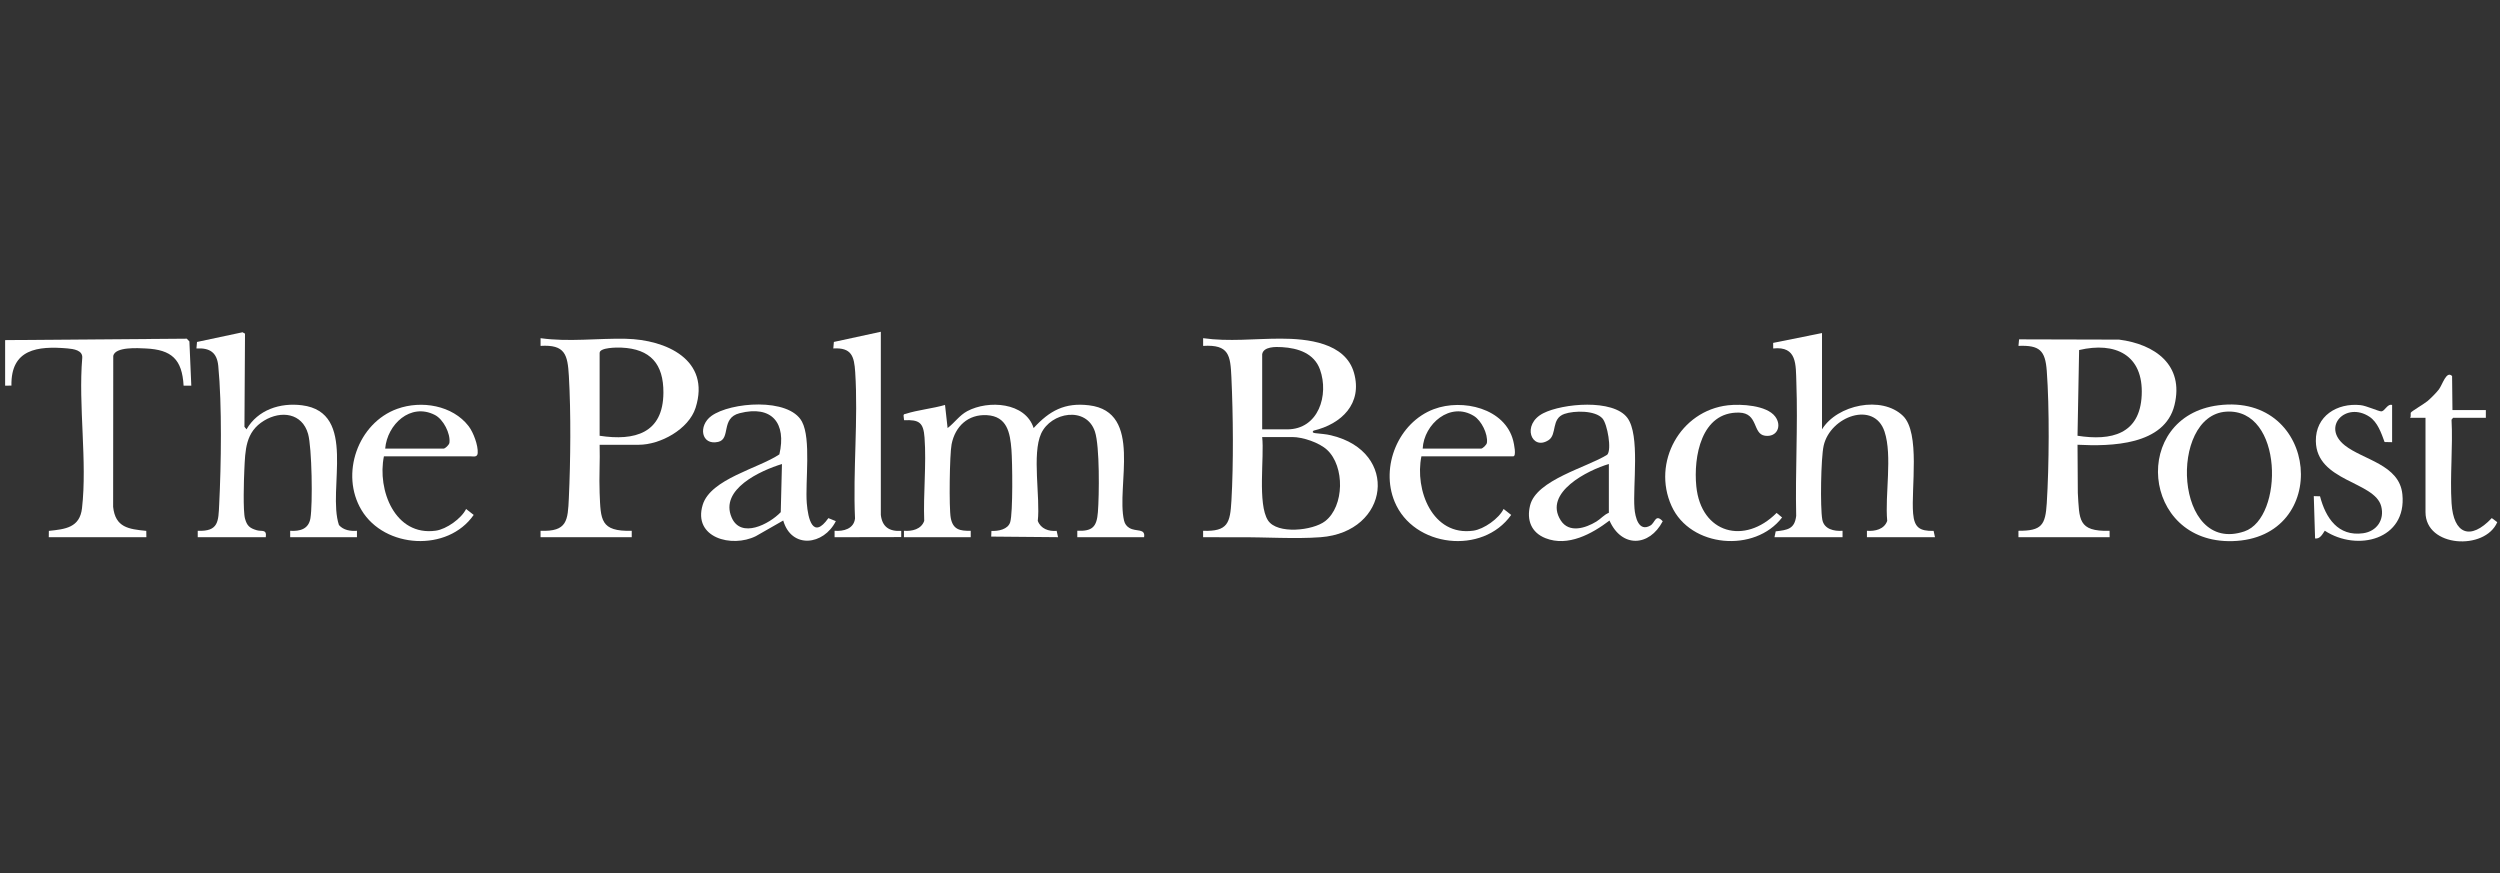 <svg width="272" height="95" viewBox="0 0 272 95" fill="none" xmlns="http://www.w3.org/2000/svg">
<rect x="0" y="0" width="272" height="95" fill="#333333" stroke="none"/>
<g clip-path="url(#clip0_656_1934)">
<g clip-path="url(#clip1_656_1934)">
<path d="M144.843 47.367C144.215 47.217 143.731 47.207 143.122 47.13C142.931 47.107 142.699 47.052 142.914 46.854C145.95 46.132 148.262 43.92 147.315 40.566C146.38 37.256 142.211 36.847 139.334 36.844C136.53 36.842 133.691 37.191 130.9 36.794V37.634C133.732 37.459 133.866 38.666 133.976 41.048C134.165 45.113 134.214 50.43 133.979 54.474C133.838 56.894 133.606 57.843 130.898 57.751V58.45C132.179 58.432 133.465 58.47 134.747 58.456C137.618 58.424 140.867 58.66 143.681 58.449C151.186 57.885 152.287 49.148 144.845 47.371L144.843 47.367ZM137.325 38.54C137.464 37.701 138.773 37.726 139.484 37.769C141.232 37.875 142.981 38.437 143.617 40.212C144.607 42.981 143.456 46.714 140.049 46.714H137.325V38.54ZM144.173 56.704C142.841 57.734 138.965 58.158 137.96 56.623C136.797 54.846 137.573 49.702 137.325 47.55H140.608C141.748 47.55 143.527 48.152 144.384 48.942C146.326 50.738 146.273 55.08 144.174 56.703L144.173 56.704Z" fill="white"/>
<path d="M122.886 57.449C122.572 57.256 122.382 57.005 122.297 56.641C121.41 52.9 124.411 44.818 118.496 44.098C115.85 43.775 114.184 44.687 112.459 46.573C111.564 43.765 107.532 43.507 105.238 44.732C104.382 45.189 103.859 45.998 103.099 46.573L102.818 44.057C101.505 44.443 99.818 44.609 98.553 45.022C98.433 45.062 98.328 45.02 98.305 45.21L98.363 45.721C100.024 45.643 100.471 45.981 100.59 47.614C100.804 50.528 100.444 53.727 100.555 56.671C100.237 57.587 99.231 57.82 98.349 57.748V58.448H105.615V57.748C104.424 57.781 103.678 57.611 103.441 56.349C103.24 55.278 103.317 49.42 103.534 48.332C103.922 46.383 105.327 45.056 107.368 45.169C109.58 45.292 109.9 47.086 110.045 48.916C110.15 50.226 110.22 55.764 109.911 56.805C109.674 57.605 108.609 57.801 107.867 57.763L107.843 58.381L115.115 58.445L114.965 57.759C114.105 57.834 113.226 57.53 112.91 56.669C113.197 54.142 112.262 49.387 113.275 47.175C114.351 44.825 118.205 44.172 119.129 46.959C119.657 48.553 119.596 53.884 119.451 55.726C119.328 57.308 118.864 57.816 117.21 57.746V58.446H124.476C124.644 57.452 123.593 57.878 122.891 57.447L122.886 57.449Z" fill="white"/>
<path d="M226.067 53.618L226.035 48.389C229.673 48.576 235.517 48.459 236.587 44.063C237.646 39.712 234.46 37.448 230.559 36.95L219.676 36.921L219.609 37.631C221.906 37.544 222.522 38.118 222.688 40.349C222.988 44.383 222.943 50.69 222.688 54.751C222.54 57.12 222.144 57.767 219.607 57.748V58.448H229.528L229.522 57.753C226.053 57.843 226.246 56.52 226.066 53.617L226.067 53.618ZM226.207 38.085C230.125 37.159 233.224 38.593 233.017 43.009C232.818 47.252 229.709 47.984 226.034 47.41L226.207 38.085Z" fill="white"/>
<path d="M68.111 36.858C65.026 36.791 61.883 37.224 58.814 36.794V37.632C61.491 37.467 61.757 38.588 61.893 40.908C62.126 44.905 62.077 50.176 61.89 54.195C61.777 56.63 61.724 57.864 58.812 57.749V58.449H68.733V57.752C65.3 57.837 65.359 56.569 65.24 53.639C65.169 51.896 65.293 50.134 65.24 48.391H69.501C71.842 48.391 74.933 46.707 75.679 44.37C77.349 39.138 72.456 36.955 68.112 36.86L68.111 36.858ZM65.239 47.411V38.401C65.239 37.798 67.148 37.798 67.621 37.821C70.768 37.963 72.197 39.591 72.179 42.731C72.153 47.14 69.069 47.995 65.239 47.411Z" fill="white"/>
<path d="M208.147 55.869C207.917 53.171 208.951 47.089 207.04 45.242C204.729 43.009 199.877 44.035 198.234 46.713V36.235L192.92 37.307L192.924 37.913C195.546 37.634 195.374 39.687 195.444 41.607C195.619 46.433 195.317 51.299 195.425 56.129C195.256 57.568 194.476 57.66 193.197 57.812L193.064 58.448H200.469V57.749C199.54 57.819 198.455 57.575 198.266 56.53C198.026 55.197 198.115 49.824 198.412 48.498C199.131 45.286 203.919 43.565 205.039 46.962C205.909 49.599 205.068 53.837 205.328 56.672C205.01 57.587 204.004 57.822 203.122 57.749V58.449L210.526 58.446L210.377 57.762C208.853 57.79 208.279 57.396 208.147 55.869Z" fill="white"/>
<path d="M36.877 57.123C35.583 53.238 38.942 44.869 32.862 44.095C30.47 43.79 28.051 44.587 26.819 46.713L26.596 46.435L26.657 36.302L26.391 36.15L21.434 37.205L21.373 37.913C22.806 37.831 23.603 38.332 23.747 39.8C24.163 44.05 24.064 50.578 23.847 54.892C23.756 56.694 23.807 57.85 21.513 57.749V58.449H28.918C29.041 57.533 28.487 57.854 27.932 57.689C27.164 57.461 26.875 57.207 26.659 56.436C26.427 55.61 26.534 52.146 26.584 51.111C26.686 48.976 26.693 46.999 28.734 45.763C30.589 44.638 32.876 44.934 33.52 47.213C33.938 48.688 34.034 54.836 33.774 56.391C33.577 57.566 32.641 57.818 31.571 57.751V58.45H38.837V57.751C38.126 57.804 37.365 57.686 36.878 57.125L36.877 57.123Z" fill="white"/>
<path d="M20.325 36.849L0.558 37.004V41.963L1.245 41.952C1.168 37.977 4.084 37.627 7.337 37.907C7.994 37.965 9.029 38.104 8.947 38.952C8.512 44.135 9.505 50.214 8.923 55.29C8.68 57.408 7.104 57.575 5.316 57.76L5.306 58.45H15.925L15.916 57.759C13.976 57.568 12.55 57.386 12.309 55.149L12.322 38.712C12.552 37.706 15.039 37.874 15.865 37.913C18.671 38.046 19.817 39.093 19.976 41.964H20.814L20.606 37.146L20.324 36.853L20.325 36.849Z" fill="white"/>
<path d="M241.368 44.095C231.821 45.306 232.952 59.135 242.877 58.874C253.716 58.589 252.35 42.702 241.368 44.095ZM244.191 57.815C236.564 60.395 235.918 45.194 242.213 44.788C248.459 44.384 248.493 56.359 244.191 57.815Z" fill="white"/>
<path d="M179.569 57.175C178.279 57.926 177.906 56.245 177.832 55.31C177.636 52.812 178.457 47.351 177.06 45.465C175.513 43.377 169.996 43.895 167.91 44.959C165.501 46.189 166.629 49.072 168.471 47.896C169.446 47.273 168.722 45.545 170.216 45.031C171.269 44.669 173.546 44.628 174.345 45.525C174.887 46.133 175.379 48.942 174.866 49.473C172.666 50.858 167.167 52.202 166.476 54.982C166.076 56.587 166.604 57.946 168.158 58.557C170.598 59.515 173.198 58.09 175.112 56.636C176.425 59.614 179.443 59.507 180.905 56.712C180.105 55.856 180.081 56.875 179.566 57.175H179.569ZM175.044 55.793C174.52 55.996 174.19 56.437 173.689 56.743C172.515 57.461 170.72 58.041 169.812 56.624C167.864 53.589 172.807 51.133 175.044 50.485V55.793Z" fill="white"/>
<path d="M90.129 56.372C88.441 58.756 87.909 56.433 87.778 54.741C87.597 52.431 88.271 47.755 87.249 45.866C85.827 43.234 79.474 43.748 77.402 45.253C75.935 46.318 76.287 48.493 78.131 48.079C79.549 47.761 78.383 45.49 80.459 44.958C83.997 44.049 85.586 46.044 84.796 49.436C82.544 50.956 77.313 52.105 76.455 54.925C75.362 58.511 79.623 59.637 82.238 58.333L85.215 56.632C86.119 59.76 89.623 59.328 90.939 56.7L90.129 56.372ZM84.946 55.724C83.698 57.027 80.615 58.639 79.604 56.307C78.265 53.224 82.773 51.19 85.077 50.486L84.946 55.724Z" fill="white"/>
<path d="M156.009 44.511C152.133 45.968 150.161 50.782 151.735 54.586C153.794 59.562 161.312 60.415 164.417 56.023L163.591 55.376C163.08 56.421 161.45 57.576 160.295 57.738C155.835 58.362 153.909 53.294 154.649 49.648H164.638C165.015 49.648 164.713 48.248 164.642 47.967C163.752 44.409 159.113 43.346 156.01 44.513L156.009 44.511ZM161.777 48.173C161.747 48.403 161.31 48.808 161.144 48.808H154.788C154.927 46.111 157.795 43.669 160.363 45.258C161.186 45.768 161.9 47.224 161.777 48.173Z" fill="white"/>
<path d="M43.233 44.475C38.93 46.02 36.981 51.584 39.335 55.503C41.848 59.687 48.718 60.091 51.538 56.023L50.712 55.376C50.201 56.421 48.571 57.576 47.416 57.738C42.956 58.362 41.03 53.294 41.77 49.648H51.2C51.468 49.648 51.939 49.79 51.974 49.3C52.034 48.461 51.506 47.044 50.988 46.368C49.241 44.091 45.848 43.537 43.236 44.476L43.233 44.475ZM48.898 48.173C48.868 48.403 48.431 48.808 48.265 48.808H41.908C42.133 46.176 44.659 43.788 47.315 45.148C48.236 45.619 49.028 47.168 48.898 48.173Z" fill="white"/>
<path d="M95.834 56.003V36.096L90.725 37.203L90.664 37.912C92.66 37.793 92.936 38.771 93.046 40.489C93.38 45.661 92.793 51.199 93.026 56.409C92.901 57.53 91.786 57.83 90.802 57.749V58.449L98.053 58.435V57.762C96.745 57.833 95.978 57.323 95.832 56.003H95.834Z" fill="white"/>
<path d="M255.106 48.447C252.545 46.415 255.252 43.662 257.793 45.34C258.682 45.925 259.09 47.129 259.442 48.092L260.261 48.11V44.06C259.726 43.905 259.487 44.747 259.077 44.756C258.802 44.761 257.467 44.144 256.821 44.077C254.279 43.814 251.925 45.257 251.964 47.99C252.028 52.415 258.373 52.348 259.077 55.092C259.455 56.56 258.584 57.813 257.106 58.017C254.375 58.395 253.028 56.34 252.419 53.998L251.74 53.979L251.881 58.589C252.428 58.653 252.685 58.114 252.937 57.742C256.464 60.054 261.881 58.72 261.378 53.772C261.05 50.536 257.12 50.047 255.106 48.449V48.447Z" fill="white"/>
<path d="M193.893 56.302L193.294 55.803C189.828 59.301 185.076 58.066 184.559 52.913C184.241 49.725 185.075 44.796 189.216 44.892C191.329 44.941 190.657 47.209 192.026 47.406C193.352 47.597 193.904 46.327 193.136 45.313C192.208 44.088 189.42 43.935 188.003 44.096C182.81 44.687 179.719 50.304 181.863 55.049C183.915 59.59 190.928 60.172 193.891 56.3L193.893 56.302Z" fill="white"/>
<path d="M271.108 56.366C268.768 58.856 266.938 58.096 266.73 54.751C266.545 51.794 266.888 48.639 266.727 45.665L266.897 45.456H270.46V44.617H266.827L266.787 40.912C266.167 40.288 265.742 41.851 265.349 42.37C265.073 42.734 264.462 43.343 264.108 43.642C263.765 43.931 262.403 44.725 262.3 44.892C262.244 44.983 262.347 45.295 262.219 45.454H263.895V55.724C263.895 59.574 270.368 59.917 271.702 56.813L271.109 56.368L271.108 56.366Z" fill="white"/>
</g>
</g>
<defs>
<clipPath id="clip0_656_1934">
<rect width="271.143" height="95" fill="white" transform="translate(0.558)"/>
</clipPath>
<clipPath id="clip1_656_1934">
<rect width="271.143" height="22.809" fill="white" transform="translate(0.558 36.096)"/>
</clipPath>
</defs>
</svg>
